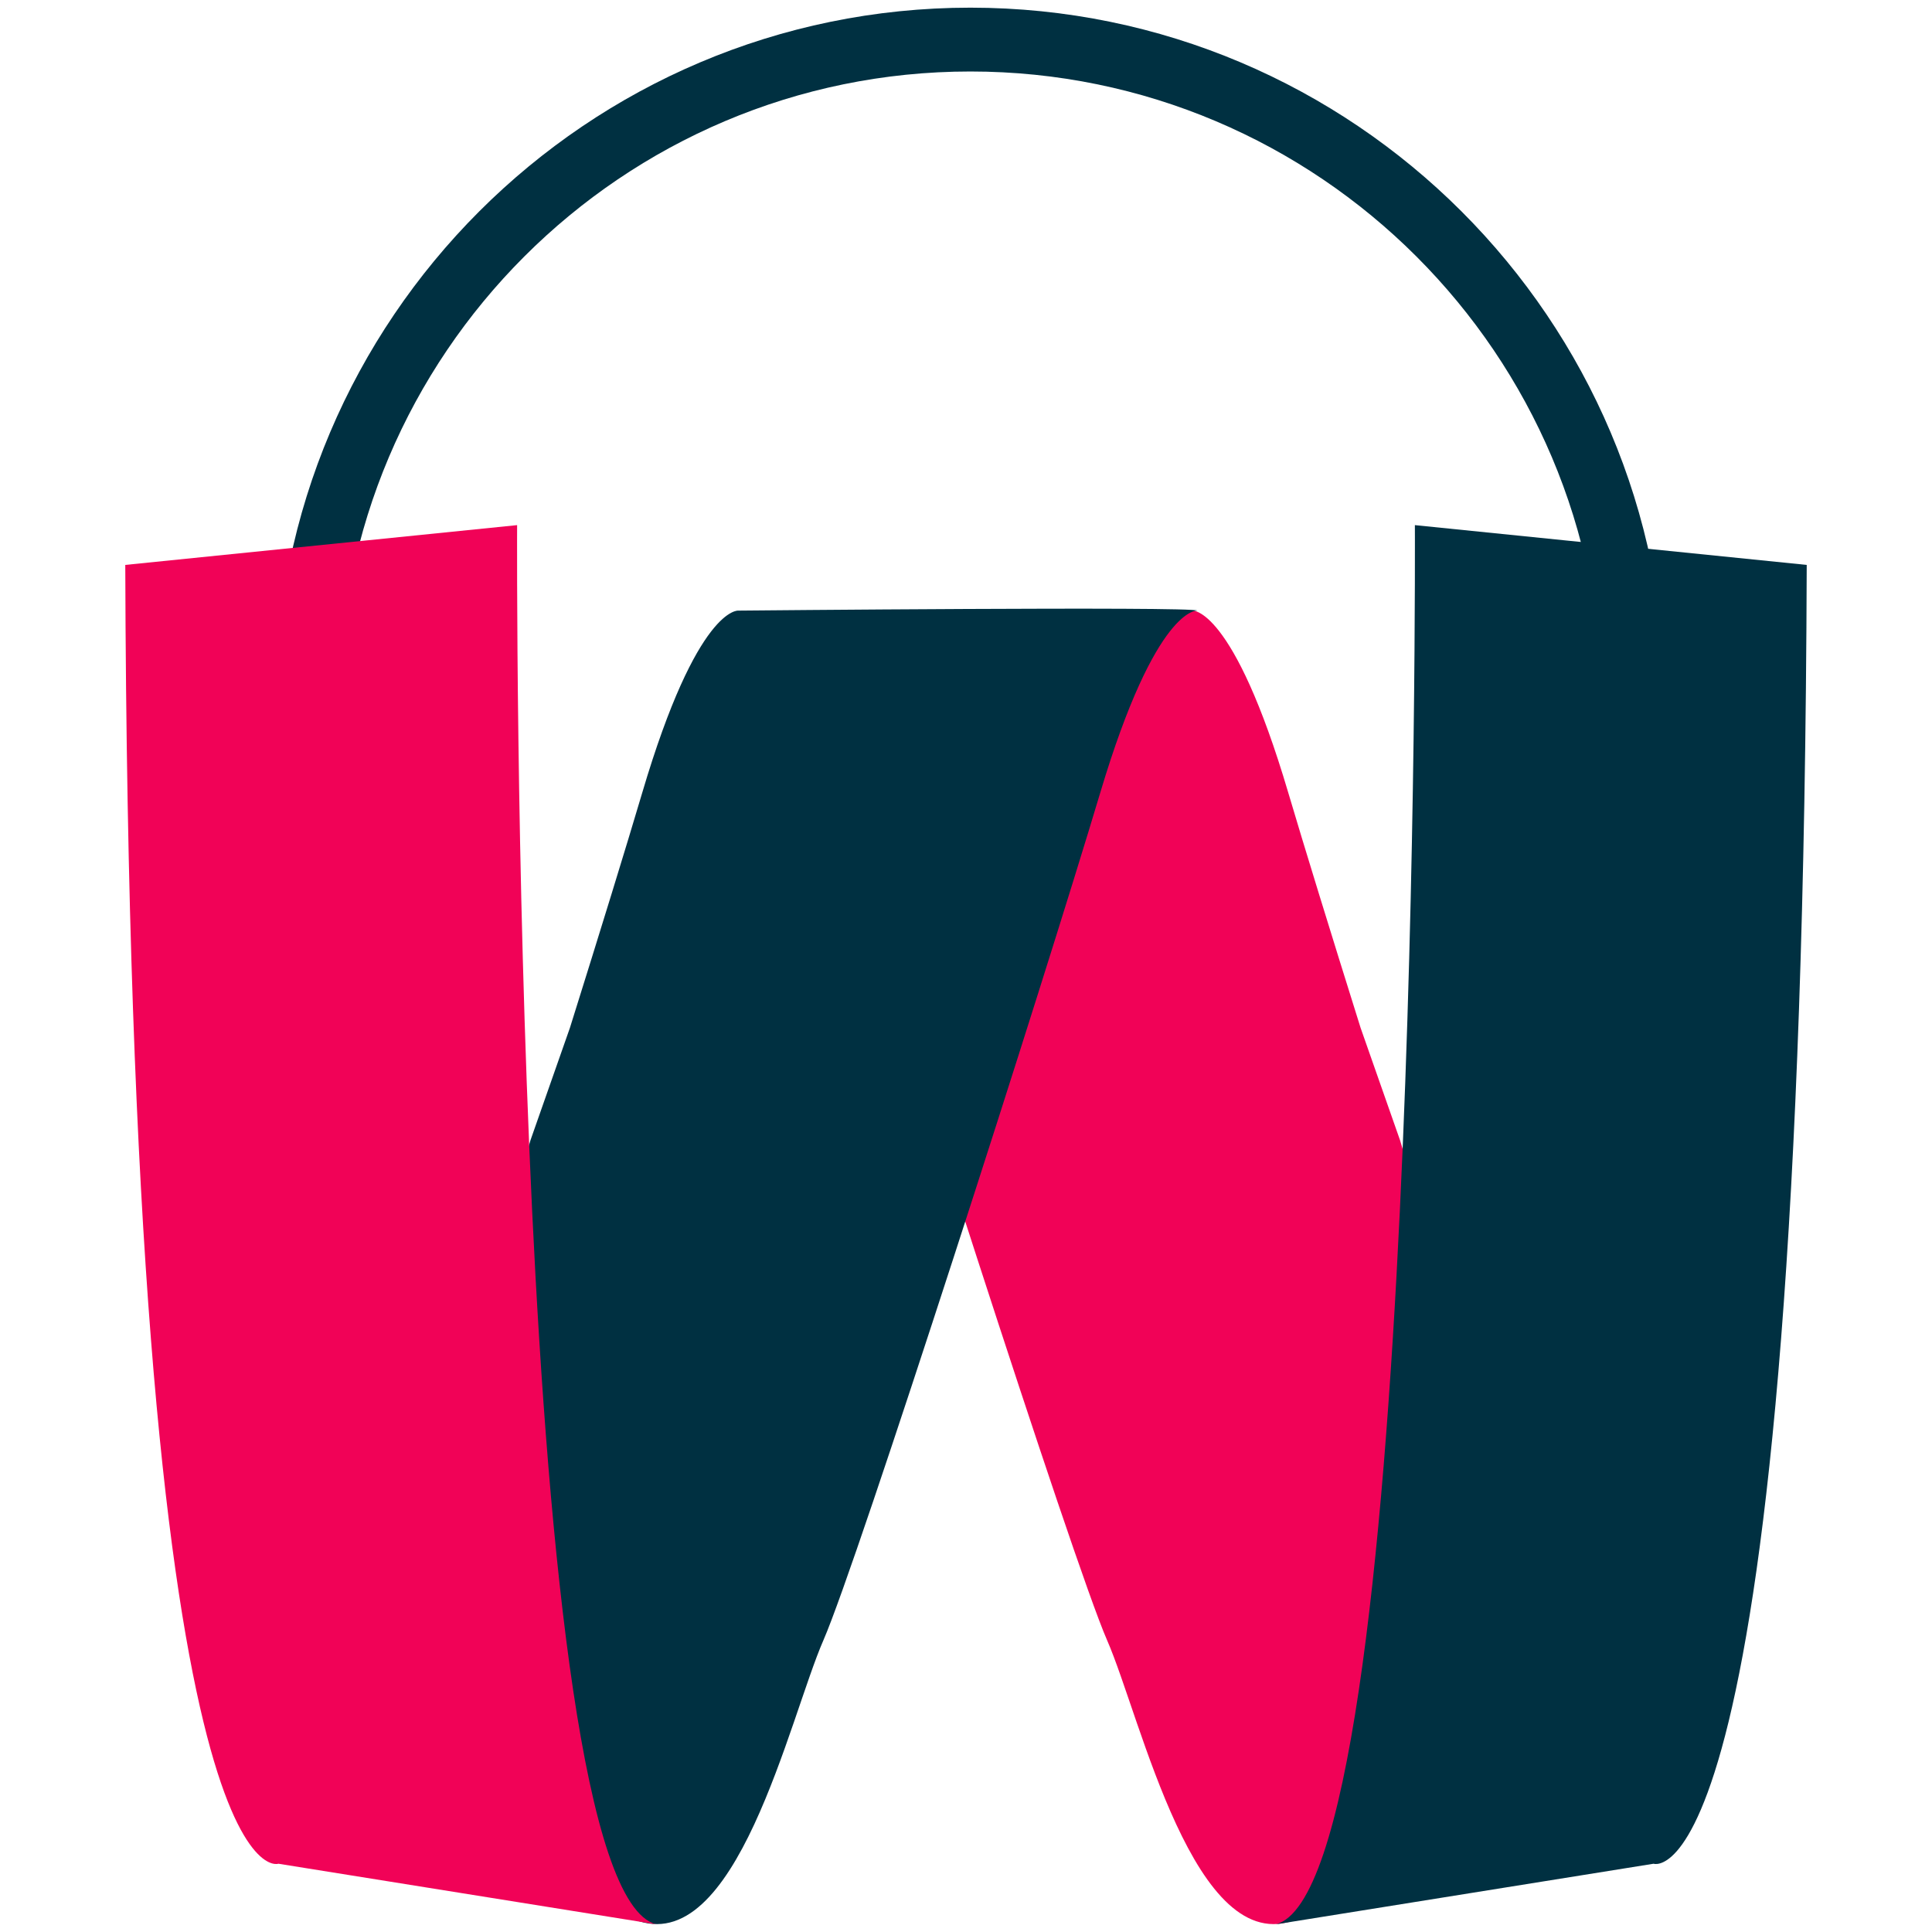 <svg width="600" height="600" viewBox="0 0 600 600" fill="none" xmlns="http://www.w3.org/2000/svg">
<path d="M517.202 274.095H497.381V218.226C497.381 110.131 409.452 22.202 301.357 22.202C193.262 22.202 105.333 110.131 105.333 218.226V272.417H85.523V218.226C85.523 99.202 182.345 2.381 301.357 2.381C420.369 2.381 517.19 99.202 517.19 218.226V274.095H517.202Z" fill="#003041"/>
<path d="M227.762 190.417C227.762 190.417 240.5 188.131 257.845 246.19C275.19 304.262 333.25 485.238 343.809 509.369C354.369 533.5 370.952 608.905 402.631 596.095C434.297 583.274 462.964 535.762 462.964 535.762L436.714 360.536L434.797 354.119L422.536 319.178C413.131 289.19 404.976 262.702 400.083 246.178C382.905 188.107 370.214 189.619 370.214 189.619C370.214 189.619 229.131 189.047 227.762 190.417Z" fill="#F10257"/>
<path d="M371.856 189.631C371.856 189.631 359.035 188.119 341.689 246.19C324.344 304.262 266.285 485.238 255.725 509.369C245.166 533.5 228.582 608.905 196.904 596.095C165.225 583.286 136.57 535.762 136.57 535.762L163.677 357.869L164.737 354.131L176.999 319.19C186.404 289.202 194.558 262.714 199.451 246.19C216.63 188.119 229.32 189.631 229.32 189.631C229.32 189.631 370.487 188.274 371.856 189.631Z" fill="#003041"/>
<path d="M38.904 175.44L160.595 163.083C160.595 163.083 158.642 586.238 203.809 597.619L86.464 578.798C86.476 578.798 40.142 595.476 38.904 175.44Z" fill="#F10257"/>
<path d="M561.094 175.44L439.404 163.083C439.404 163.083 441.356 586.238 396.189 597.619L513.535 578.798C513.523 578.798 559.856 595.476 561.094 175.44Z" fill="#003041"/>
</svg>
